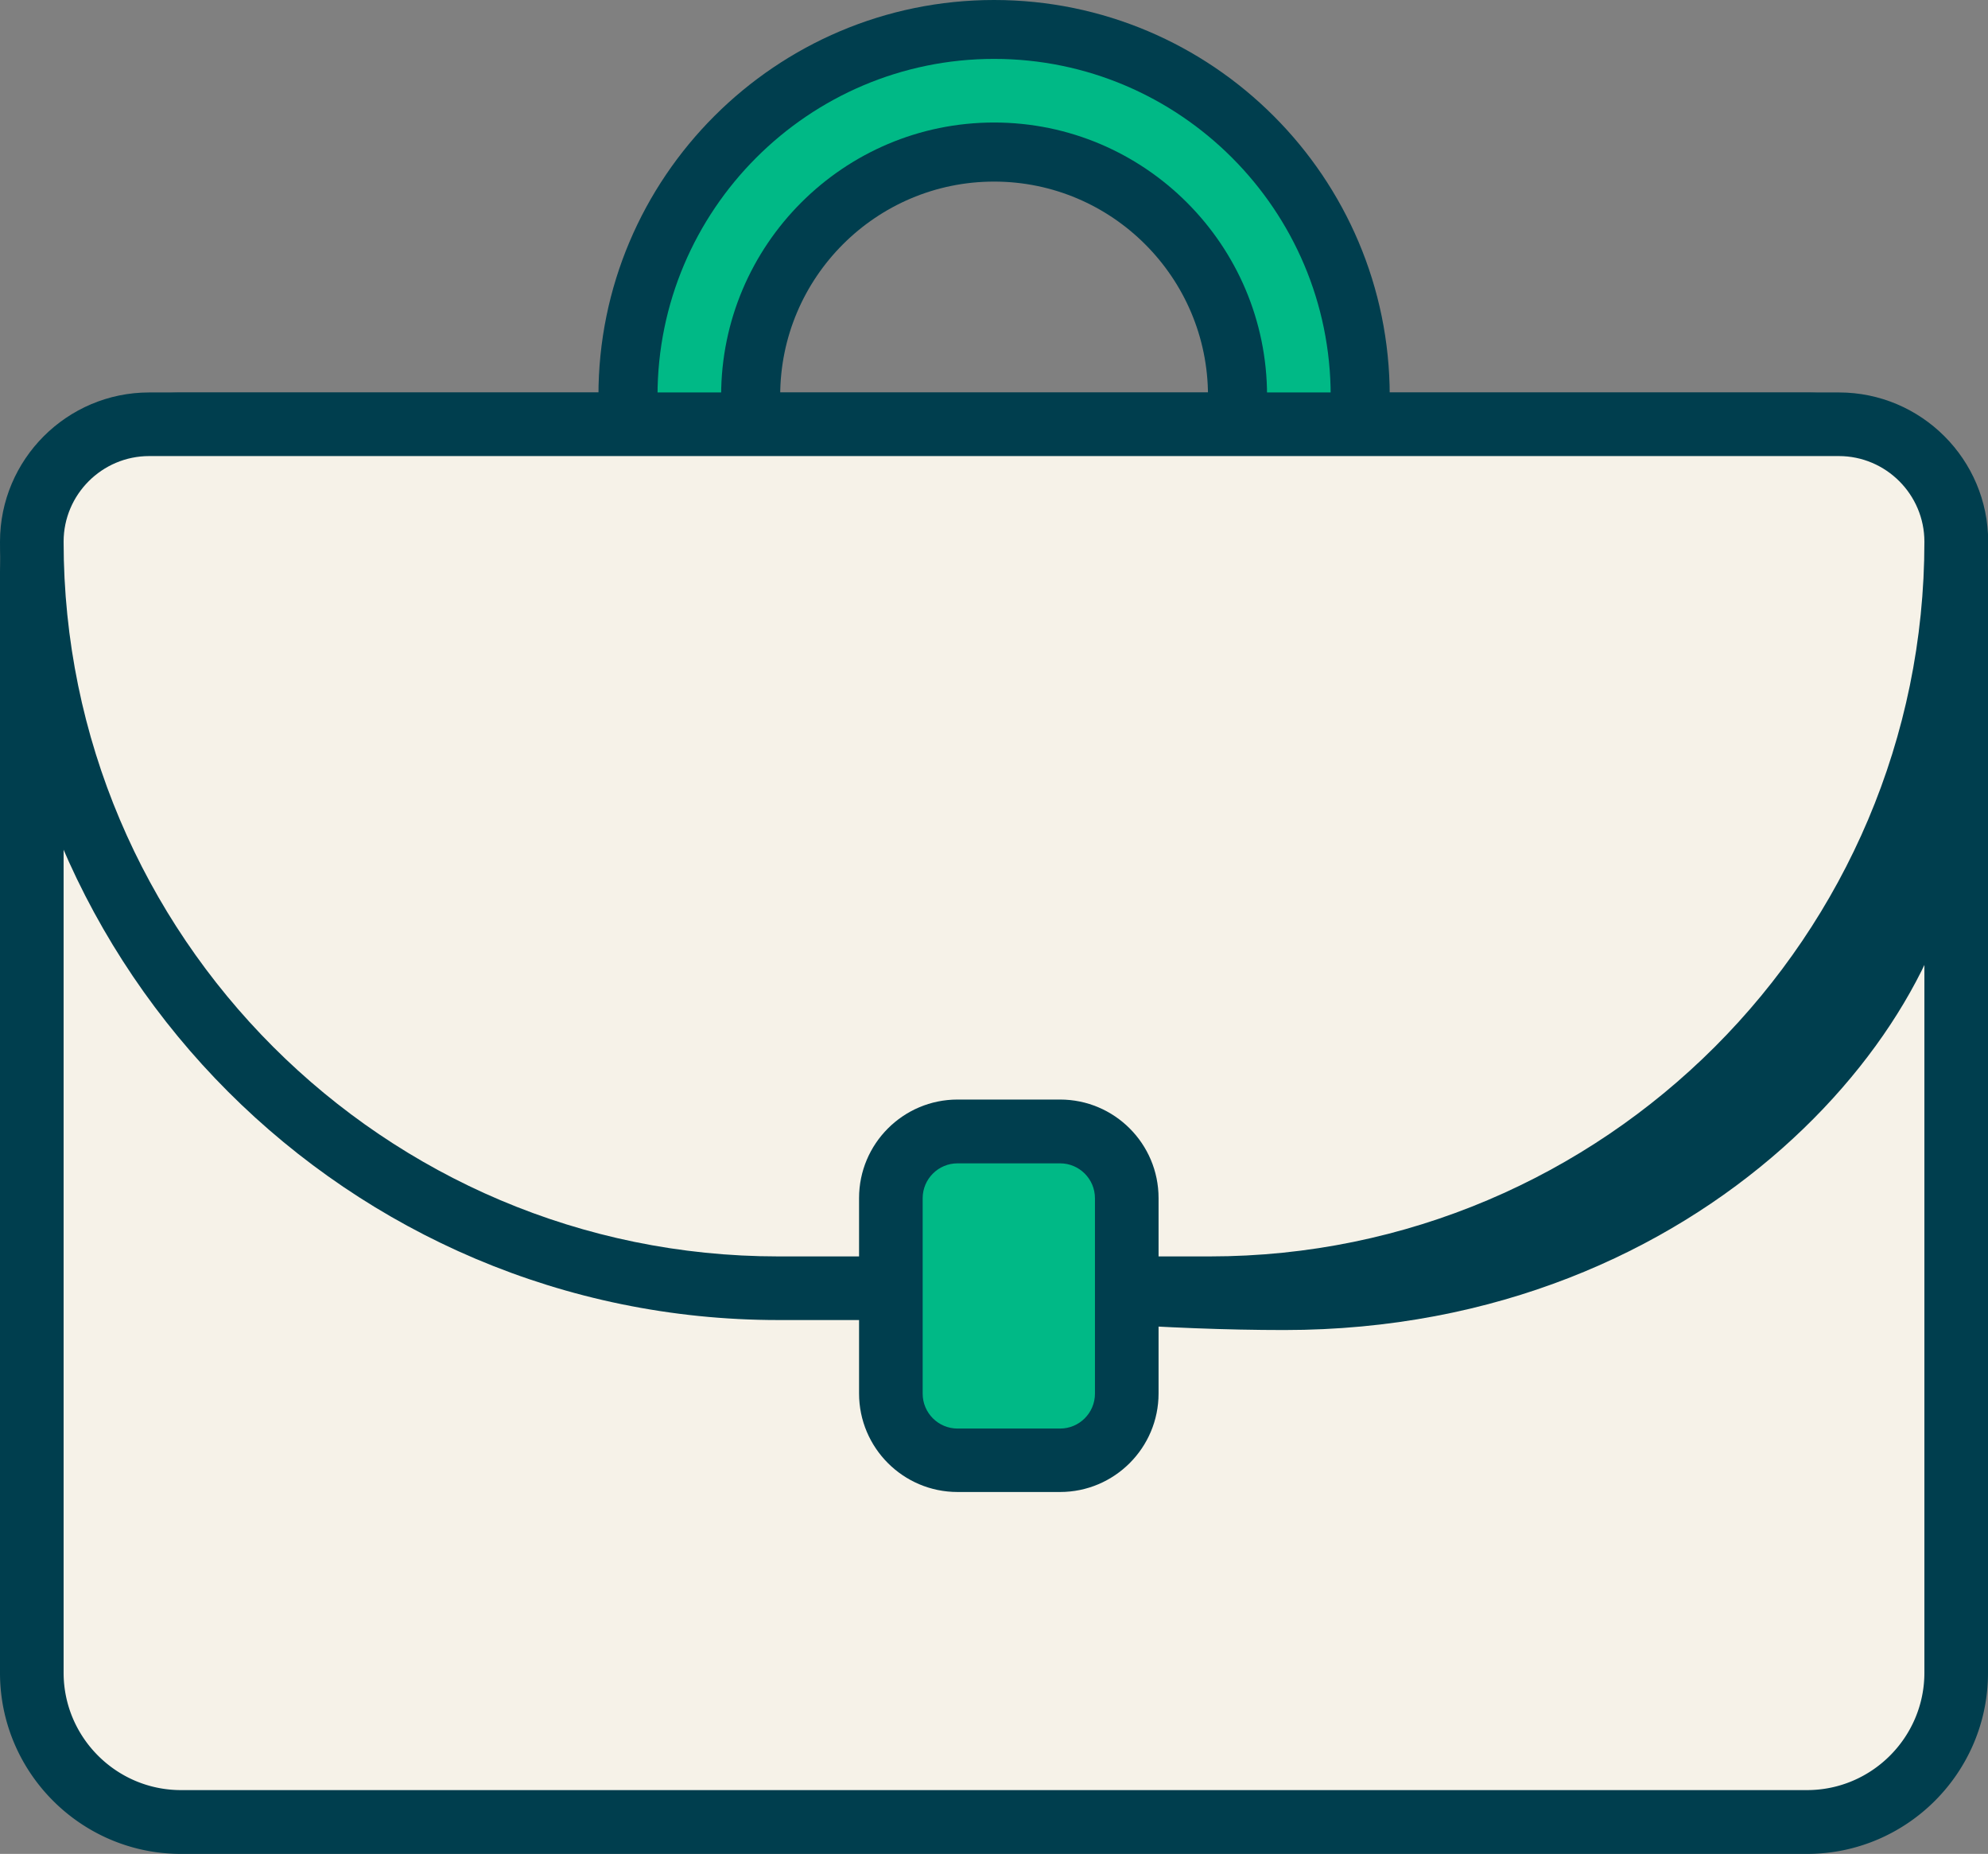<svg xmlns="http://www.w3.org/2000/svg" viewBox="0 0 109.39 101.99"><rect x="0" y="0" width="109.39" height="101.99" fill="#808080" stroke="none"/><defs><style>.cls-1{fill:#f6f2e8}.cls-2{fill:#003e4e}.cls-3{fill:#00b986}</style></defs><g id="Layer_2" data-name="Layer 2"><g id="Layer_1-2" data-name="Layer 1"><rect width="105.89" height="76.9" x="1.75" y="23.34" class="cls-1" rx="8.21" ry="8.21"/><path d="M99.43 101.99H9.96c-5.49 0-9.96-4.47-9.96-9.96V31.56c0-5.49 4.47-9.96 9.96-9.96h89.47c5.49 0 9.96 4.47 9.96 9.96v60.47c0 5.49-4.47 9.96-9.96 9.96zM9.96 25.09a6.47 6.47 0 0 0-6.46 6.46v60.47c0 3.56 2.9 6.46 6.46 6.46h89.47c3.56 0 6.46-2.9 6.46-6.46V31.56c0-3.56-2.9-6.46-6.46-6.46H9.96z" class="cls-2"/><path d="M76.47 23.27h-10v-1.5c0-6.49-5.28-11.78-11.77-11.78s-11.77 5.28-11.77 11.78v1.5h-10v-1.5C32.92 9.77 42.69 0 54.7 0s21.77 9.77 21.77 21.78v1.5z" class="cls-2"/><path d="M73.22 23.27h-3.5v-1.5c0-8.29-6.74-15.03-15.02-15.03s-15.02 6.74-15.02 15.03v1.5h-3.5v-1.5c0-10.21 8.31-18.53 18.52-18.53s18.52 8.31 18.52 18.53v1.5z" class="cls-3"/><path d="M8.21 23.34h92.98c3.56 0 6.46 2.89 6.46 6.46 0 22.67-18.4 41.07-41.07 41.07H42.83c-22.68 0-41.08-18.4-41.08-41.07 0-3.56 2.89-6.46 6.46-6.46z" class="cls-1"/><path d="M66.57 72.62H42.82C19.21 72.62 0 53.41 0 29.8c0-4.52 3.68-8.21 8.21-8.21h92.98c4.52 0 8.21 3.68 8.21 8.21 0 23.61-19.21 42.82-42.82 42.82zM8.21 25.09c-2.59 0-4.71 2.11-4.71 4.71 0 21.68 17.64 39.32 39.32 39.32h23.75c21.68 0 39.32-17.64 39.32-39.32 0-2.59-2.11-4.71-4.71-4.71H8.21z" class="cls-2"/><path d="M107.64 29.8c0 22.68-18.39 41.07-41.07 41.07H42.82s14.92 2.3 27.84 2.3c23.32 0 37.32-17.26 37.32-28.18s-.34-15.2-.34-15.2z" class="cls-2"/><rect width="12.98" height="18.08" x="49.02" y="62.25" class="cls-3" rx="3.67" ry="3.67"/><path d="M58.33 82.08h-5.64c-2.99 0-5.42-2.43-5.42-5.42V65.91c0-2.99 2.43-5.42 5.42-5.42h5.64c2.99 0 5.42 2.43 5.42 5.42v10.75c0 2.99-2.43 5.42-5.42 5.42zM52.69 64c-1.06 0-1.92.86-1.92 1.92v10.75c0 1.06.86 1.92 1.92 1.92h5.64c1.06 0 1.92-.86 1.92-1.92V65.92c0-1.06-.86-1.92-1.92-1.92h-5.64z" class="cls-2"/></g></g></svg>